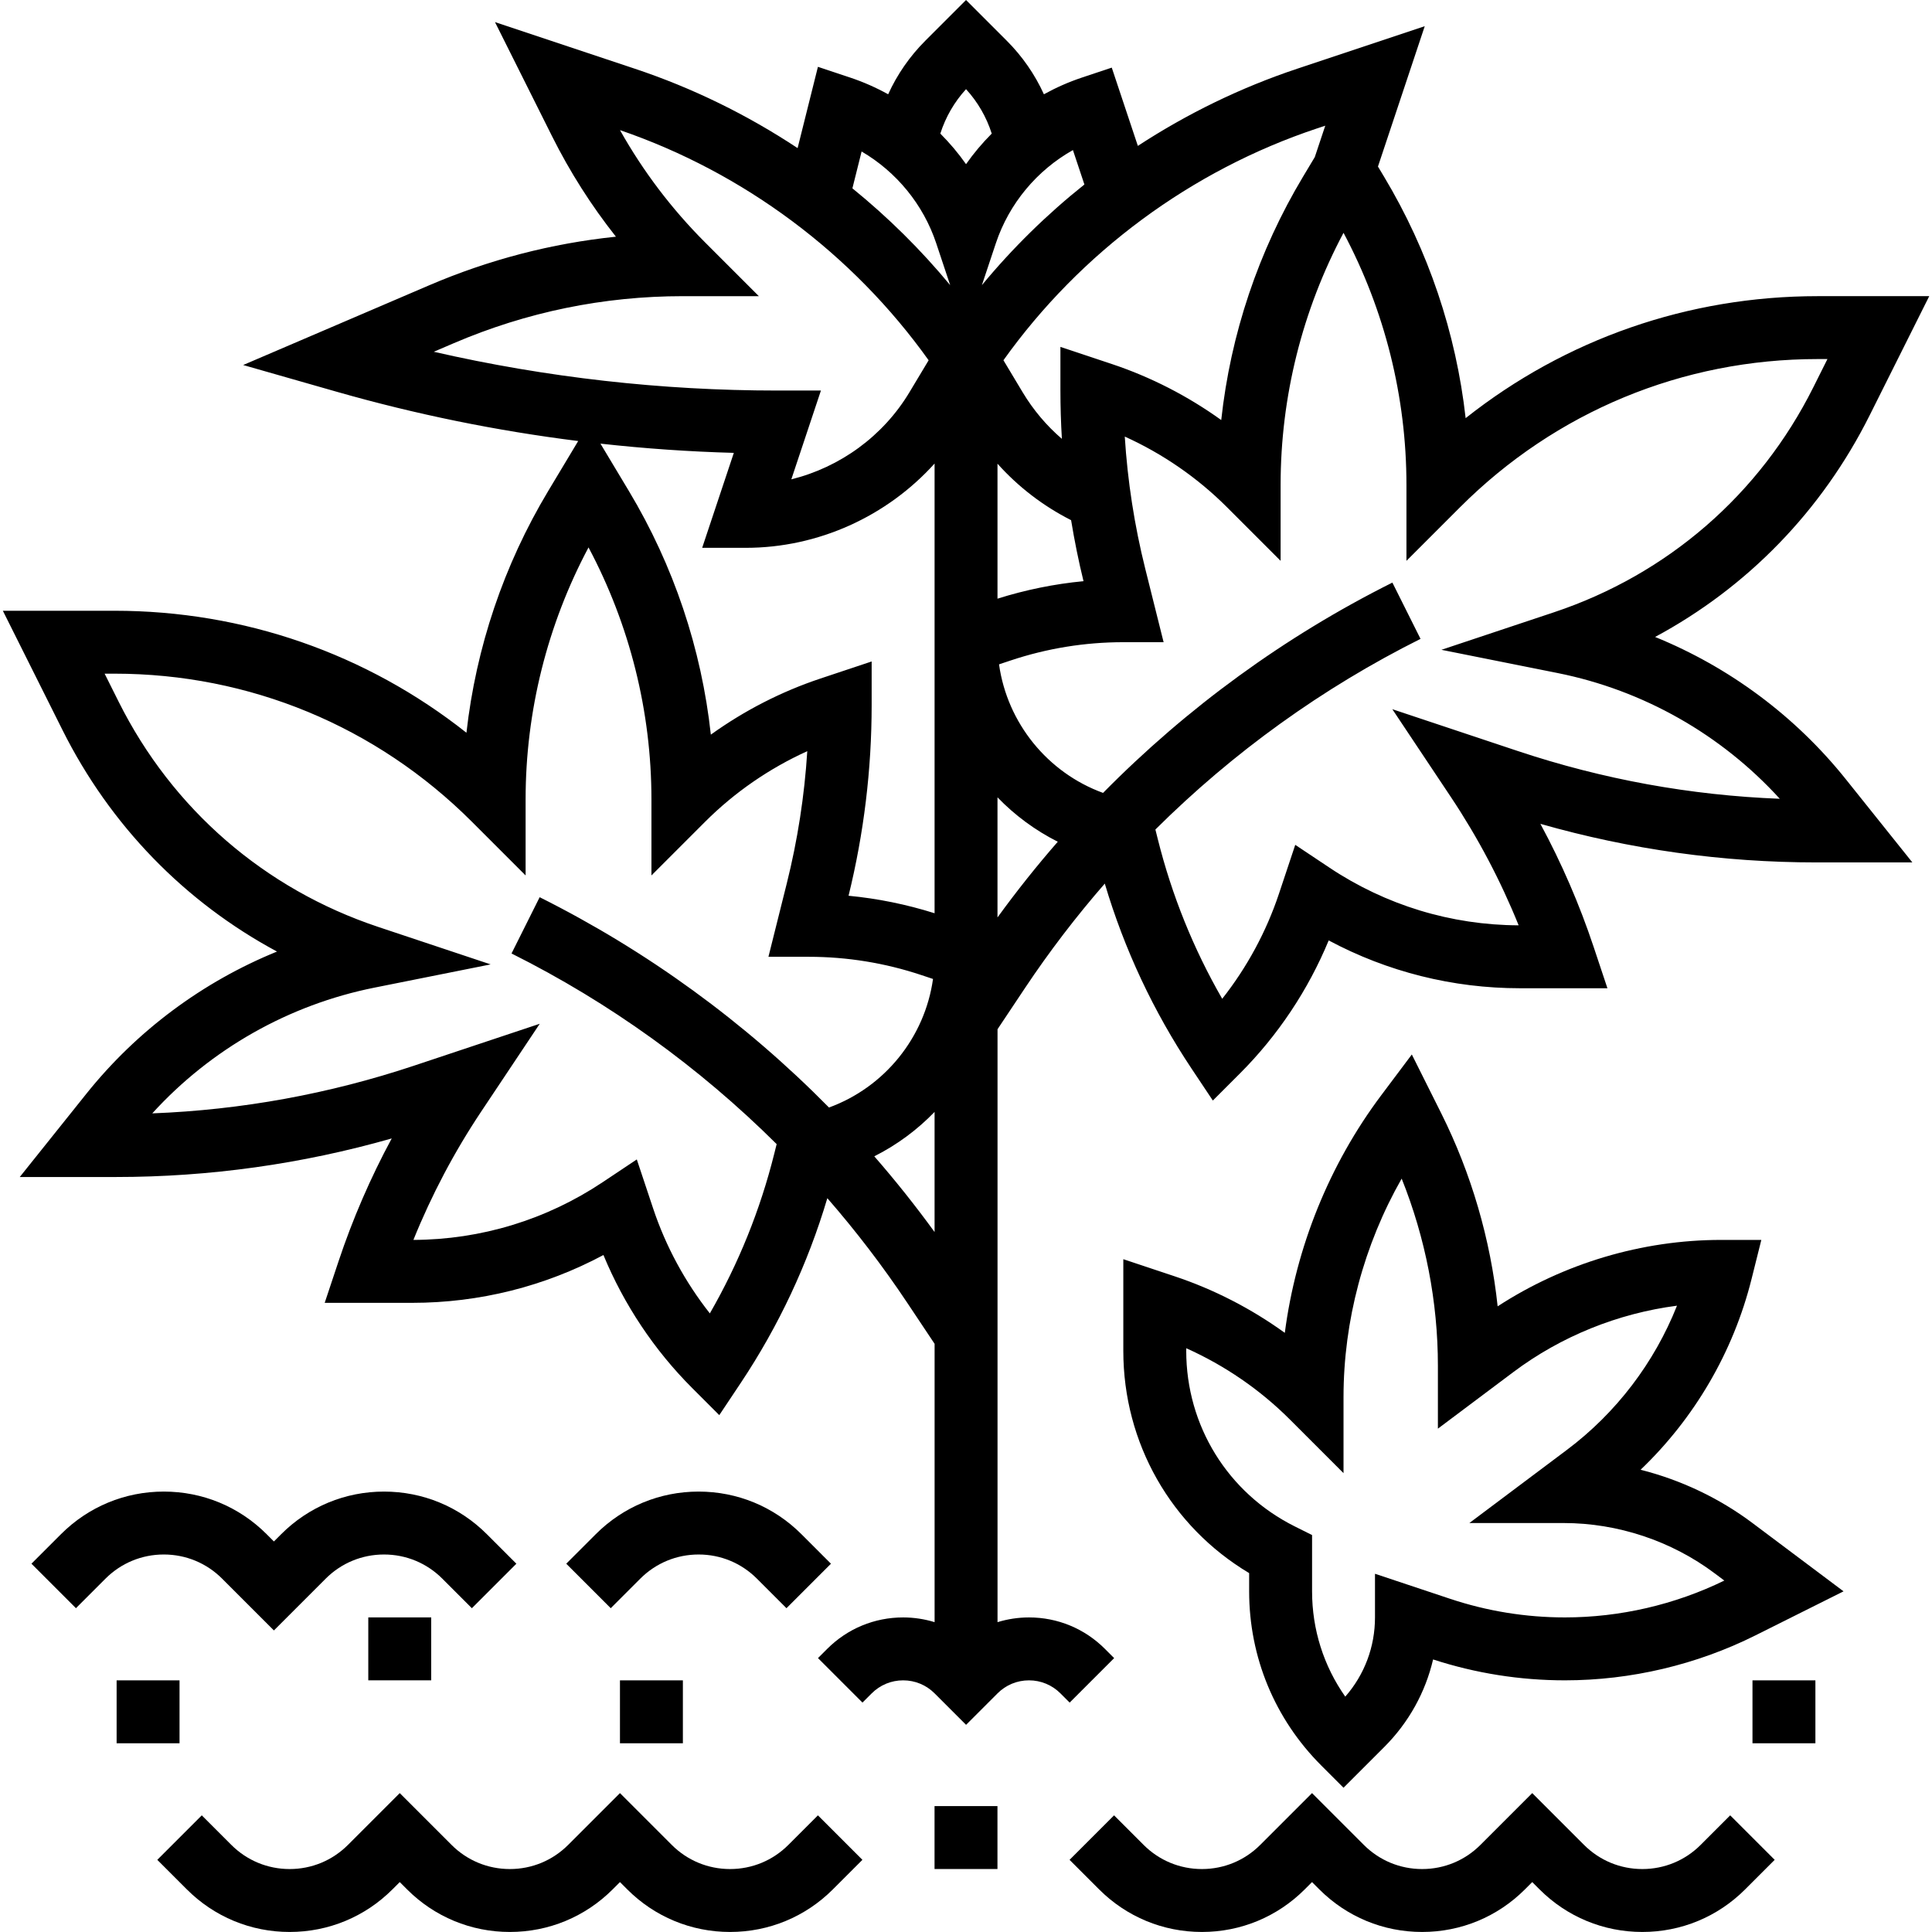 <?xml version="1.0" encoding="UTF-8"?>
<svg width="1200pt" height="1200pt" version="1.1" viewBox="0 0 1200 1200" xmlns="http://www.w3.org/2000/svg">
 <path d="m1028 395.63c57.254-30.762 103.58-78.293 133.25-137.62l37.031-74.062h-69.305c-80.34 0-156.59 26.652-218.64 75.773-5.934-52.918-23.176-104.13-50.73-150.06l-3.731-6.215 29.055-87.164-79.258 26.418c-34.988 11.664-68.238 27.859-98.93 47.914l-16.207-48.613-18.535 6.18c-8.227 2.742-16.113 6.246-23.609 10.379-5.598-12.301-13.367-23.559-23.105-33.293l-25.262-25.266-25.262 25.262c-9.738 9.734-17.508 20.992-23.105 33.293-7.5-4.137-15.387-7.641-23.609-10.379l-20.02-6.672-12.621 50.488c-31.273-20.691-65.246-37.363-101.03-49.289l-86.938-28.988 35.461 70.918c11.086 22.176 24.359 43.039 39.66 62.375-39.914 4.137-78.816 14.254-116.08 30.227l-115.45 49.48 58.105 16.605c49.207 14.059 99.348 24.266 149.99 30.605l-18.68 31.133c-27.555 45.926-44.797 97.141-50.73 150.06-62.051-49.117-138.3-75.773-218.64-75.773h-69.309l37.031 74.062c29.664 59.328 75.992 106.86 133.25 137.62-46.102 18.77-87.047 49.113-118.46 88.387l-41.316 51.641h59.664c58.121 0 115.64-8.051 171.37-23.957-13.195 24.438-24.262 50.004-33.059 76.391l-8.574 25.719 54.359 0.004c41.703 0 82.309-10.211 118.77-29.703 12.73 30.773 31.562 59.059 55.102 82.598l16.852 16.855 13.223-19.832c23.691-35.539 41.77-74.121 53.891-114.92 17.867 20.52 34.453 42.203 49.613 64.941l17.012 25.52v172.87c-6.254-1.906-12.816-2.93-19.539-2.93-17.816 0-34.57 6.938-47.172 19.539l-5.723 5.723 27.633 27.633 5.727-5.723c5.219-5.223 12.16-8.094 19.539-8.094s14.32 2.875 19.539 8.094l19.539 19.535 19.539-19.535c5.219-5.223 12.16-8.094 19.539-8.094s14.32 2.875 19.539 8.094l5.723 5.723 27.633-27.633-5.723-5.723c-12.602-12.602-29.352-19.539-47.172-19.539-6.723 0-13.285 1.02-19.539 2.93v-368.27l17.012-25.52c15.16-22.738 31.746-44.422 49.613-64.941 12.121 40.801 30.199 79.383 53.891 114.92l13.223 19.832 16.852-16.855c23.535-23.535 42.371-51.828 55.102-82.598 36.461 19.492 77.066 29.703 118.77 29.703h54.355l-8.574-25.719c-8.797-26.395-19.863-51.953-33.059-76.395 55.73 15.906 113.25 23.957 171.37 23.957h59.664l-41.316-51.645c-31.406-39.266-72.352-69.613-118.46-88.383zm-209.97-315.86 5.113-1.703-6.504 19.508-7.25 12.086c-27.762 46.266-45.055 97.902-50.859 151.24-20.754-14.918-43.754-26.734-67.977-34.809l-31.906-10.637v27.109c0 10.016 0.309 20.027 0.914 30.016-9.539-8.195-17.758-17.914-24.371-28.934l-11.934-19.891c47.828-67.016 116.56-117.92 194.77-143.99zm-145.04 281.21c-18.121 1.727-36 5.375-53.43 10.863v-83.828c12.895 14.387 28.316 26.238 45.719 35.074 2.098 12.719 4.633 25.367 7.711 37.891zm0.551-246.39c-23.277 18.559-44.648 39.516-63.668 62.516l8.684-26.055c8.215-24.641 25.516-45.27 47.855-57.84zm-73.52-59.211c7.301 7.988 12.703 17.367 15.965 27.594-5.844 5.859-11.203 12.203-15.965 18.992-4.766-6.789-10.125-13.129-15.965-18.992 3.262-10.227 8.664-19.605 15.965-27.594zm-64.859 38.711c21.598 12.641 38.301 32.891 46.324 56.961l8.684 26.055c-18.215-22.027-38.594-42.164-60.73-60.129zm-253.3 119.07c45.223-19.379 93.102-29.207 142.3-29.207h47.172l-33.355-33.355c-20.793-20.797-38.543-44.219-52.895-69.781 76.938 26.371 144.5 76.816 191.71 142.95l-11.934 19.891c-16.344 27.242-43.086 46.562-73.352 54.07l18.383-55.156h-27.109c-71.863 0-143.41-8.09-213.35-24.082zm173.93 68.125-19.66 58.98h27.109c44.91 0 87.645-19.527 117.24-52.355v279.32c-17.43-5.488-35.305-9.137-53.43-10.863 9.523-38.715 14.348-78.543 14.348-118.41v-27.109l-31.906 10.637c-24.223 8.074-47.223 19.891-67.977 34.809-5.809-53.34-23.102-104.97-50.859-151.24l-17.707-29.508c27.5 3.055 55.137 4.988 82.844 5.738zm-14.898 534.48c-15.367-19.484-27.375-41.641-35.215-65.164l-10.152-30.457-21.285 14.191c-34.918 23.277-75.523 35.648-117.47 35.793 11.262-27.891 25.355-54.59 42.062-79.648l36.406-54.598-78.086 26.027c-52.66 17.555-107.25 27.496-162.58 29.625 36.371-39.945 84.812-67.461 138.02-78.102l72.148-14.43-69.801-23.266c-70.648-23.551-127.9-73.203-161.21-139.81l-8.75-17.504h6.074c83.879 0 162.73 32.664 222.05 91.977l33.355 33.355v-47.172c0-54.676 13.465-108.45 39.078-156.57 25.613 48.117 39.078 101.89 39.078 156.57v47.172l33.355-33.355c18.258-18.258 39.902-33.172 63.441-43.828-1.738 27.691-6.004 55.211-12.734 82.141l-11.391 45.57h25.023c23.824 0 47.367 3.82 69.973 11.355l7.227 2.41c-5.102 36.402-30.141 67.273-64.613 79.848-52.152-52.93-112.88-97.215-179.71-130.63l-17.477 34.953c60.992 30.496 116.59 70.602 164.68 118.41l-1.492 5.965c-8.715 34.895-22.141 68.152-40.004 99.176zm102.14-97.555c14.055-7.082 26.691-16.441 37.445-27.578v74.605c-11.797-16.242-24.285-31.938-37.445-47.027zm76.523-148.37v-74.605c10.75 11.137 23.391 20.496 37.445 27.578-13.16 15.09-25.648 30.785-37.445 47.027zm323.32-103.32-78.078-26.027 36.398 54.594c16.707 25.062 30.801 51.762 42.062 79.648-41.949-0.148-82.551-12.516-117.47-35.797l-21.285-14.191-10.152 30.457c-7.84 23.52-19.852 45.68-35.215 65.164-17.863-31.023-31.289-64.281-40.012-99.184l-1.488-5.961c48.09-47.805 103.68-87.914 164.68-118.41l-17.477-34.953c-66.828 33.414-127.55 77.699-179.71 130.63-34.477-12.574-59.512-43.445-64.613-79.848l7.227-2.41c22.605-7.535 46.148-11.355 69.973-11.355h25.023l-11.391-45.57c-6.731-26.93-10.992-54.449-12.734-82.141 23.539 10.652 45.184 25.57 63.441 43.828l33.355 33.355v-47.172c0-54.676 13.465-108.45 39.078-156.57 25.613 48.117 39.078 101.89 39.078 156.57v47.172l33.355-33.355c59.312-59.309 138.17-91.977 222.05-91.977l6.078 0.008-8.75 17.504c-33.305 66.609-90.555 116.26-161.21 139.81l-69.801 23.266 72.148 14.43c53.211 10.641 101.65 38.156 138.02 78.102-55.332-2.125-109.92-12.062-162.58-29.617z"/>
 <path d="m1019 912.89c33.512-32.043 57.609-73.227 68.922-118.48l6.07-24.277h-25.023c-49.039 0-97.699 14.559-138.75 41.254-4.445-41.617-16.336-82.484-35.047-119.9l-18.266-36.527-18.969 25.293c-32.293 43.055-52.965 94.359-59.918 147.6-20.859-15.062-44.012-26.984-68.398-35.109l-31.906-10.637v56.961c0 57.215 29.652 109.05 78.156 138.02v11.332c0 40.855 15.91 79.266 44.801 108.16l13.816 13.816 25.266-25.266c15.215-15.215 25.594-33.977 30.367-54.418 26.477 8.605 54.012 12.973 81.867 12.973 40.895 0 81.844-9.668 118.42-27.957l54.652-27.324-56.555-42.414c-20.715-15.539-44.484-26.773-69.508-33.102zm-47.012 91.715c-24.301 0-48.32-3.898-71.379-11.586l-46.578-15.523v27.109c0 18.293-6.519 35.578-18.461 49.211-13.398-19.023-20.617-41.656-20.617-65.398v-34.969l-10.801-5.398c-41.547-20.773-67.359-62.535-67.359-108.99v-1.652c23.891 10.68 45.848 25.738 64.34 44.23l33.355 33.359v-47.172c0-47.477 12.664-94.609 36.113-135.77 14.773 36.84 22.508 76.559 22.508 116.23v39.078l46.895-35.168c29.641-22.23 64.961-36.449 101.61-41.211-14.047 35.383-37.715 66.559-68.367 89.547l-60.605 45.453h58.621c33.602 0 66.91 11.102 93.789 31.266l5.961 4.469c-30.684 14.98-64.879 22.887-99.027 22.887z"/>
 <path d="m489.67 1145.9c-9.672 9.672-22.535 15-36.215 15s-26.543-5.328-36.219-15.004l-32.168-32.168-32.172 32.172c-9.672 9.672-22.535 15-36.215 15-13.68 0-26.543-5.328-36.219-15.004l-32.172-32.168-32.172 32.172c-9.672 9.672-22.535 15-36.215 15-13.68 0-26.543-5.328-36.219-15.004l-18.355-18.355-27.633 27.633 18.352 18.352c17.055 17.055 39.73 26.449 63.852 26.449 24.121 0 46.797-9.395 63.852-26.445l4.539-4.539 4.535 4.535c17.055 17.055 39.73 26.449 63.852 26.449 24.121 0 46.797-9.395 63.852-26.445l4.539-4.539 4.535 4.535c17.055 17.055 39.73 26.449 63.852 26.449s46.797-9.395 63.852-26.445l18.355-18.355-27.633-27.633z"/>
 <path d="m137.96 980.53 32.168 32.168 32.172-32.172c9.672-9.672 22.535-15 36.215-15s26.543 5.328 36.219 15.004l18.355 18.355 27.633-27.633-18.352-18.352c-17.055-17.055-39.73-26.449-63.852-26.449-24.121 0-46.797 9.395-63.852 26.445l-4.539 4.535-4.535-4.535c-17.055-17.055-39.73-26.449-63.852-26.449-24.121 0-46.797 9.395-63.852 26.445l-18.355 18.355 27.633 27.633 18.355-18.355c9.672-9.672 22.535-15 36.215-15 13.68 0 26.547 5.328 36.223 15.004z"/>
 <path d="m1056.3 1145.9c-9.672 9.672-22.535 15-36.215 15-13.68 0-26.543-5.328-36.219-15.004l-32.168-32.168-32.172 32.172c-9.672 9.672-22.535 15-36.215 15-13.68 0-26.543-5.328-36.219-15.004l-32.172-32.168-32.172 32.172c-9.672 9.672-22.535 15-36.215 15s-26.543-5.328-36.219-15.004l-18.355-18.355-27.633 27.633 18.352 18.352c17.055 17.055 39.73 26.449 63.852 26.449 24.121 0 46.797-9.395 63.852-26.445l4.539-4.539 4.535 4.535c17.055 17.055 39.73 26.449 63.852 26.449 24.121 0 46.797-9.395 63.852-26.445l4.539-4.539 4.535 4.535c17.055 17.055 39.73 26.449 63.852 26.449s46.797-9.395 63.852-26.445l18.355-18.355-27.633-27.633z"/>
 <path d="m470.13 980.53 18.355 18.355 27.633-27.633-18.352-18.352c-17.055-17.055-39.73-26.449-63.852-26.449-24.121 0-46.797 9.395-63.852 26.445l-18.355 18.355 27.633 27.633 18.355-18.355c9.672-9.672 22.535-15 36.215-15 13.676-0.004 26.543 5.324 36.219 15z"/>
 <path d="m72.434 1043.7h39.078v39.078h-39.078z"/>
 <path d="m228.75 1004.6h39.078v39.078h-39.078z"/>
 <path d="m385.07 1043.7h39.078v39.078h-39.078z"/>
 <path d="m1088.5 1043.7h39.078v39.078h-39.078z"/>
 <path d="m580.46 1121.8h39.078v39.078h-39.078z"/>
</svg>
